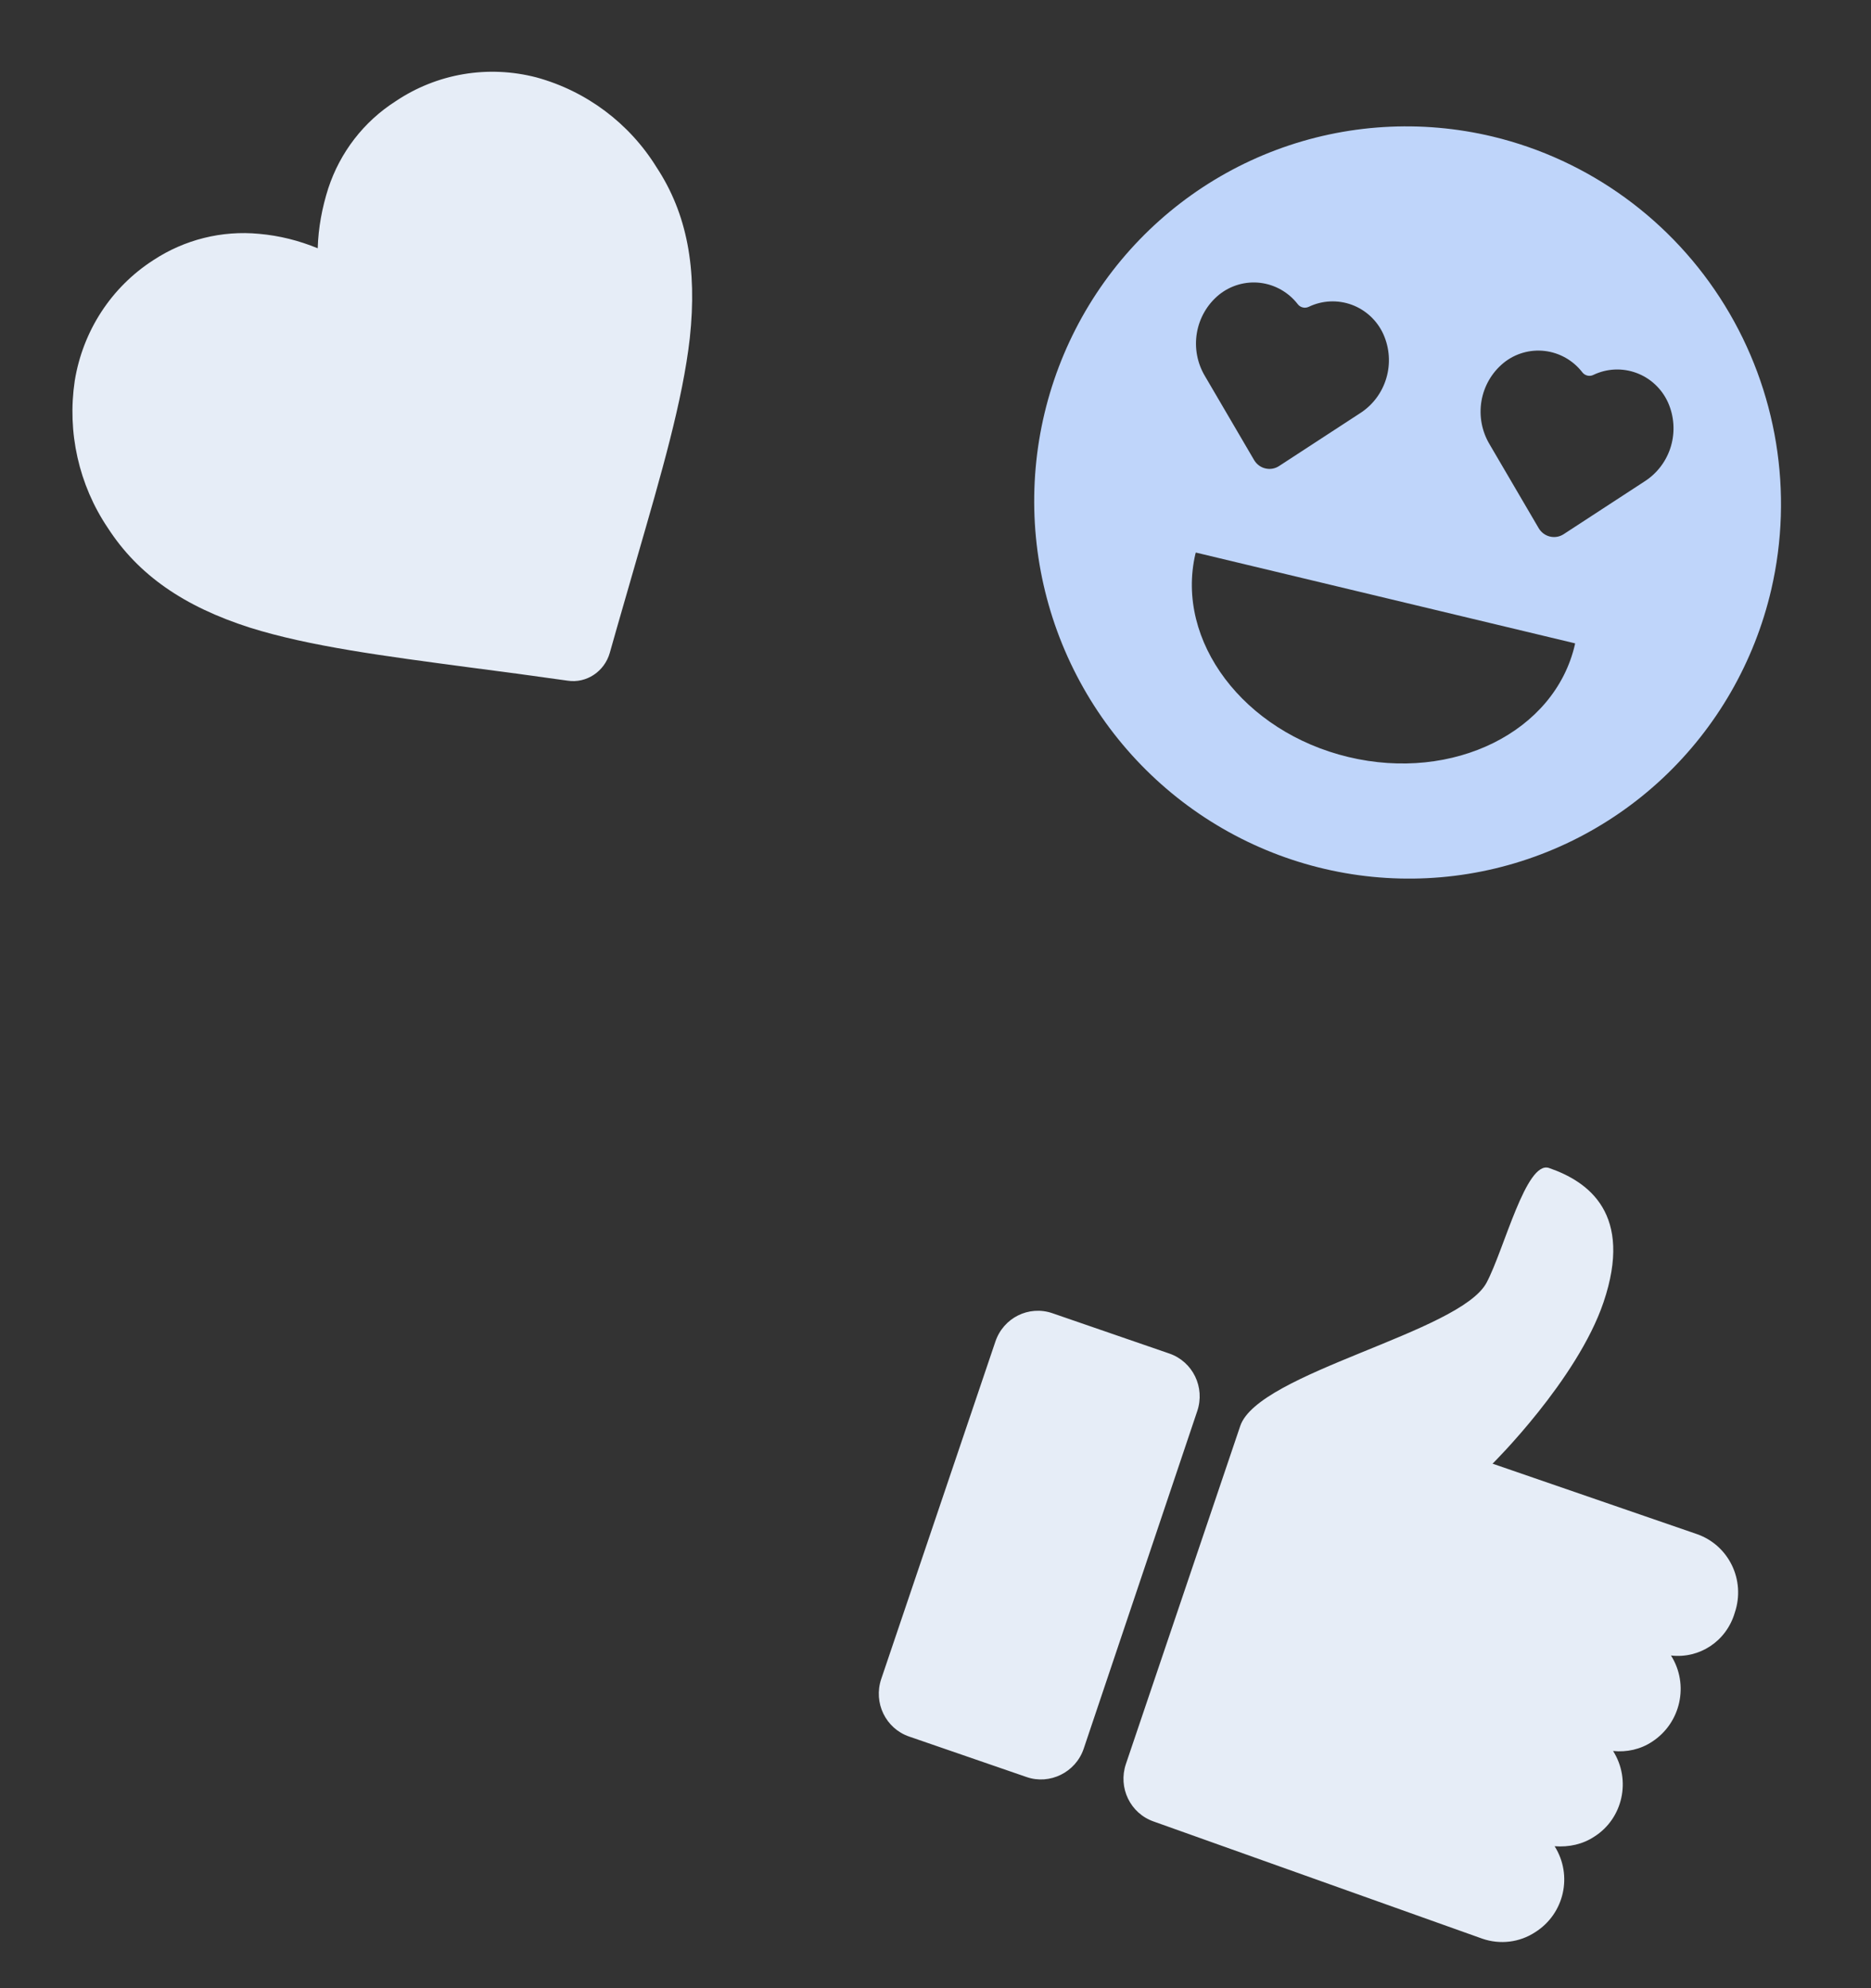 <svg width="80" height="85" viewBox="0 0 80 85" fill="none" xmlns="http://www.w3.org/2000/svg">
<rect x="0" y="0" width="80" height="85" fill="#333333" stroke="none"/>
<path d="M63.826 5.839C60.751 5.103 57.531 5.301 54.574 6.408C51.618 7.515 49.057 9.481 47.215 12.058C45.374 14.635 44.334 17.706 44.229 20.885C44.123 24.063 44.956 27.205 46.621 29.913C48.287 32.621 50.711 34.775 53.587 36.1C56.462 37.426 59.661 37.864 62.777 37.36C65.894 36.856 68.788 35.432 71.095 33.269C73.402 31.105 75.017 28.298 75.736 25.204C76.696 21.056 75.981 16.687 73.748 13.056C71.515 9.426 67.947 6.83 63.826 5.839ZM52.117 12.605C52.363 12.406 52.645 12.258 52.948 12.17C53.251 12.082 53.569 12.055 53.883 12.092C54.197 12.13 54.5 12.229 54.776 12.386C55.051 12.542 55.293 12.752 55.488 13.003C55.542 13.074 55.618 13.124 55.704 13.144C55.79 13.165 55.88 13.155 55.96 13.117C56.245 12.98 56.553 12.902 56.869 12.887C57.184 12.872 57.5 12.92 57.797 13.029C58.094 13.138 58.366 13.306 58.599 13.522C58.831 13.738 59.019 13.999 59.15 14.289C59.415 14.881 59.46 15.55 59.275 16.171C59.091 16.793 58.69 17.326 58.145 17.672L54.691 19.924C54.605 19.98 54.509 20.019 54.408 20.036C54.307 20.054 54.204 20.05 54.104 20.026C54.004 20.003 53.91 19.959 53.827 19.897C53.745 19.836 53.675 19.758 53.623 19.669L51.526 16.087C51.191 15.531 51.067 14.872 51.176 14.233C51.285 13.593 51.619 13.015 52.117 12.605ZM57.657 32.365C53.177 31.293 50.247 27.407 51.112 23.684C51.117 23.663 51.125 23.644 51.131 23.623L67.347 27.505C67.343 27.526 67.341 27.547 67.337 27.568C66.471 31.29 62.138 33.438 57.657 32.365ZM70.314 20.584L66.86 22.837C66.774 22.893 66.677 22.931 66.576 22.949C66.475 22.966 66.372 22.963 66.272 22.939C66.172 22.915 66.078 22.871 65.996 22.81C65.913 22.748 65.844 22.67 65.791 22.581L63.694 19C63.36 18.443 63.236 17.785 63.344 17.145C63.453 16.506 63.787 15.928 64.286 15.518C64.531 15.318 64.813 15.17 65.117 15.082C65.42 14.994 65.737 14.968 66.051 15.005C66.365 15.042 66.668 15.142 66.944 15.298C67.219 15.454 67.462 15.665 67.656 15.916C67.71 15.987 67.786 16.036 67.872 16.057C67.958 16.078 68.049 16.068 68.128 16.029C68.413 15.892 68.722 15.814 69.037 15.799C69.353 15.784 69.668 15.833 69.965 15.942C70.262 16.051 70.535 16.218 70.767 16.435C70.999 16.651 71.187 16.912 71.318 17.201C71.584 17.794 71.628 18.462 71.444 19.084C71.259 19.705 70.858 20.238 70.314 20.584Z" fill="#BFD5FA"/>
<path d="M46.336 74.763C45.991 75.781 44.88 76.313 43.9 75.975L38.873 74.242C37.868 73.896 37.336 72.798 37.68 71.78L42.561 57.355C42.905 56.337 43.991 55.797 44.997 56.143L49.998 57.867C51.004 58.214 51.536 59.312 51.191 60.33L46.336 74.763ZM71.448 70.777C72.233 72.018 71.867 73.666 70.639 74.463C70.145 74.791 69.553 74.92 68.972 74.859C69.757 76.099 69.391 77.747 68.171 78.519C67.677 78.848 67.086 78.977 66.472 78.931C67.256 80.172 66.891 81.82 65.638 82.608C64.971 83.044 64.142 83.146 63.382 82.884L49.334 77.876C48.329 77.529 47.797 76.431 48.142 75.413L53.03 60.964C53.803 58.68 62.431 56.968 63.563 54.836C64.312 53.431 65.253 49.597 66.234 49.935C67.926 50.518 69.841 51.899 68.564 55.673C67.438 58.999 63.819 62.576 63.819 62.576L72.548 65.584C73.921 66.058 74.646 67.555 74.176 68.945C73.813 70.179 72.66 70.918 71.448 70.777Z" fill="#E6EDF7"/>
<path d="M29.495 14.452C29.191 17.128 28.286 20.226 27.244 23.831C26.898 25.049 26.486 26.441 26.073 27.912C25.844 28.714 25.068 29.225 24.267 29.1C22.767 28.889 21.356 28.697 20.095 28.536C16.407 28.045 13.232 27.632 10.684 26.833C7.861 25.928 5.909 24.58 4.609 22.568C3.368 20.727 2.866 18.477 3.196 16.279C3.543 14.148 4.756 12.281 6.555 11.123C7.891 10.243 9.486 9.845 11.077 9.997C11.95 10.074 12.78 10.284 13.585 10.614C13.61 9.737 13.773 8.874 14.037 8.048C14.541 6.518 15.546 5.205 16.911 4.332C18.687 3.138 20.868 2.771 22.94 3.31C25.066 3.892 26.904 5.262 28.073 7.152C29.378 9.133 29.814 11.479 29.495 14.452Z" fill="#E6EDF7"/>
</svg>
